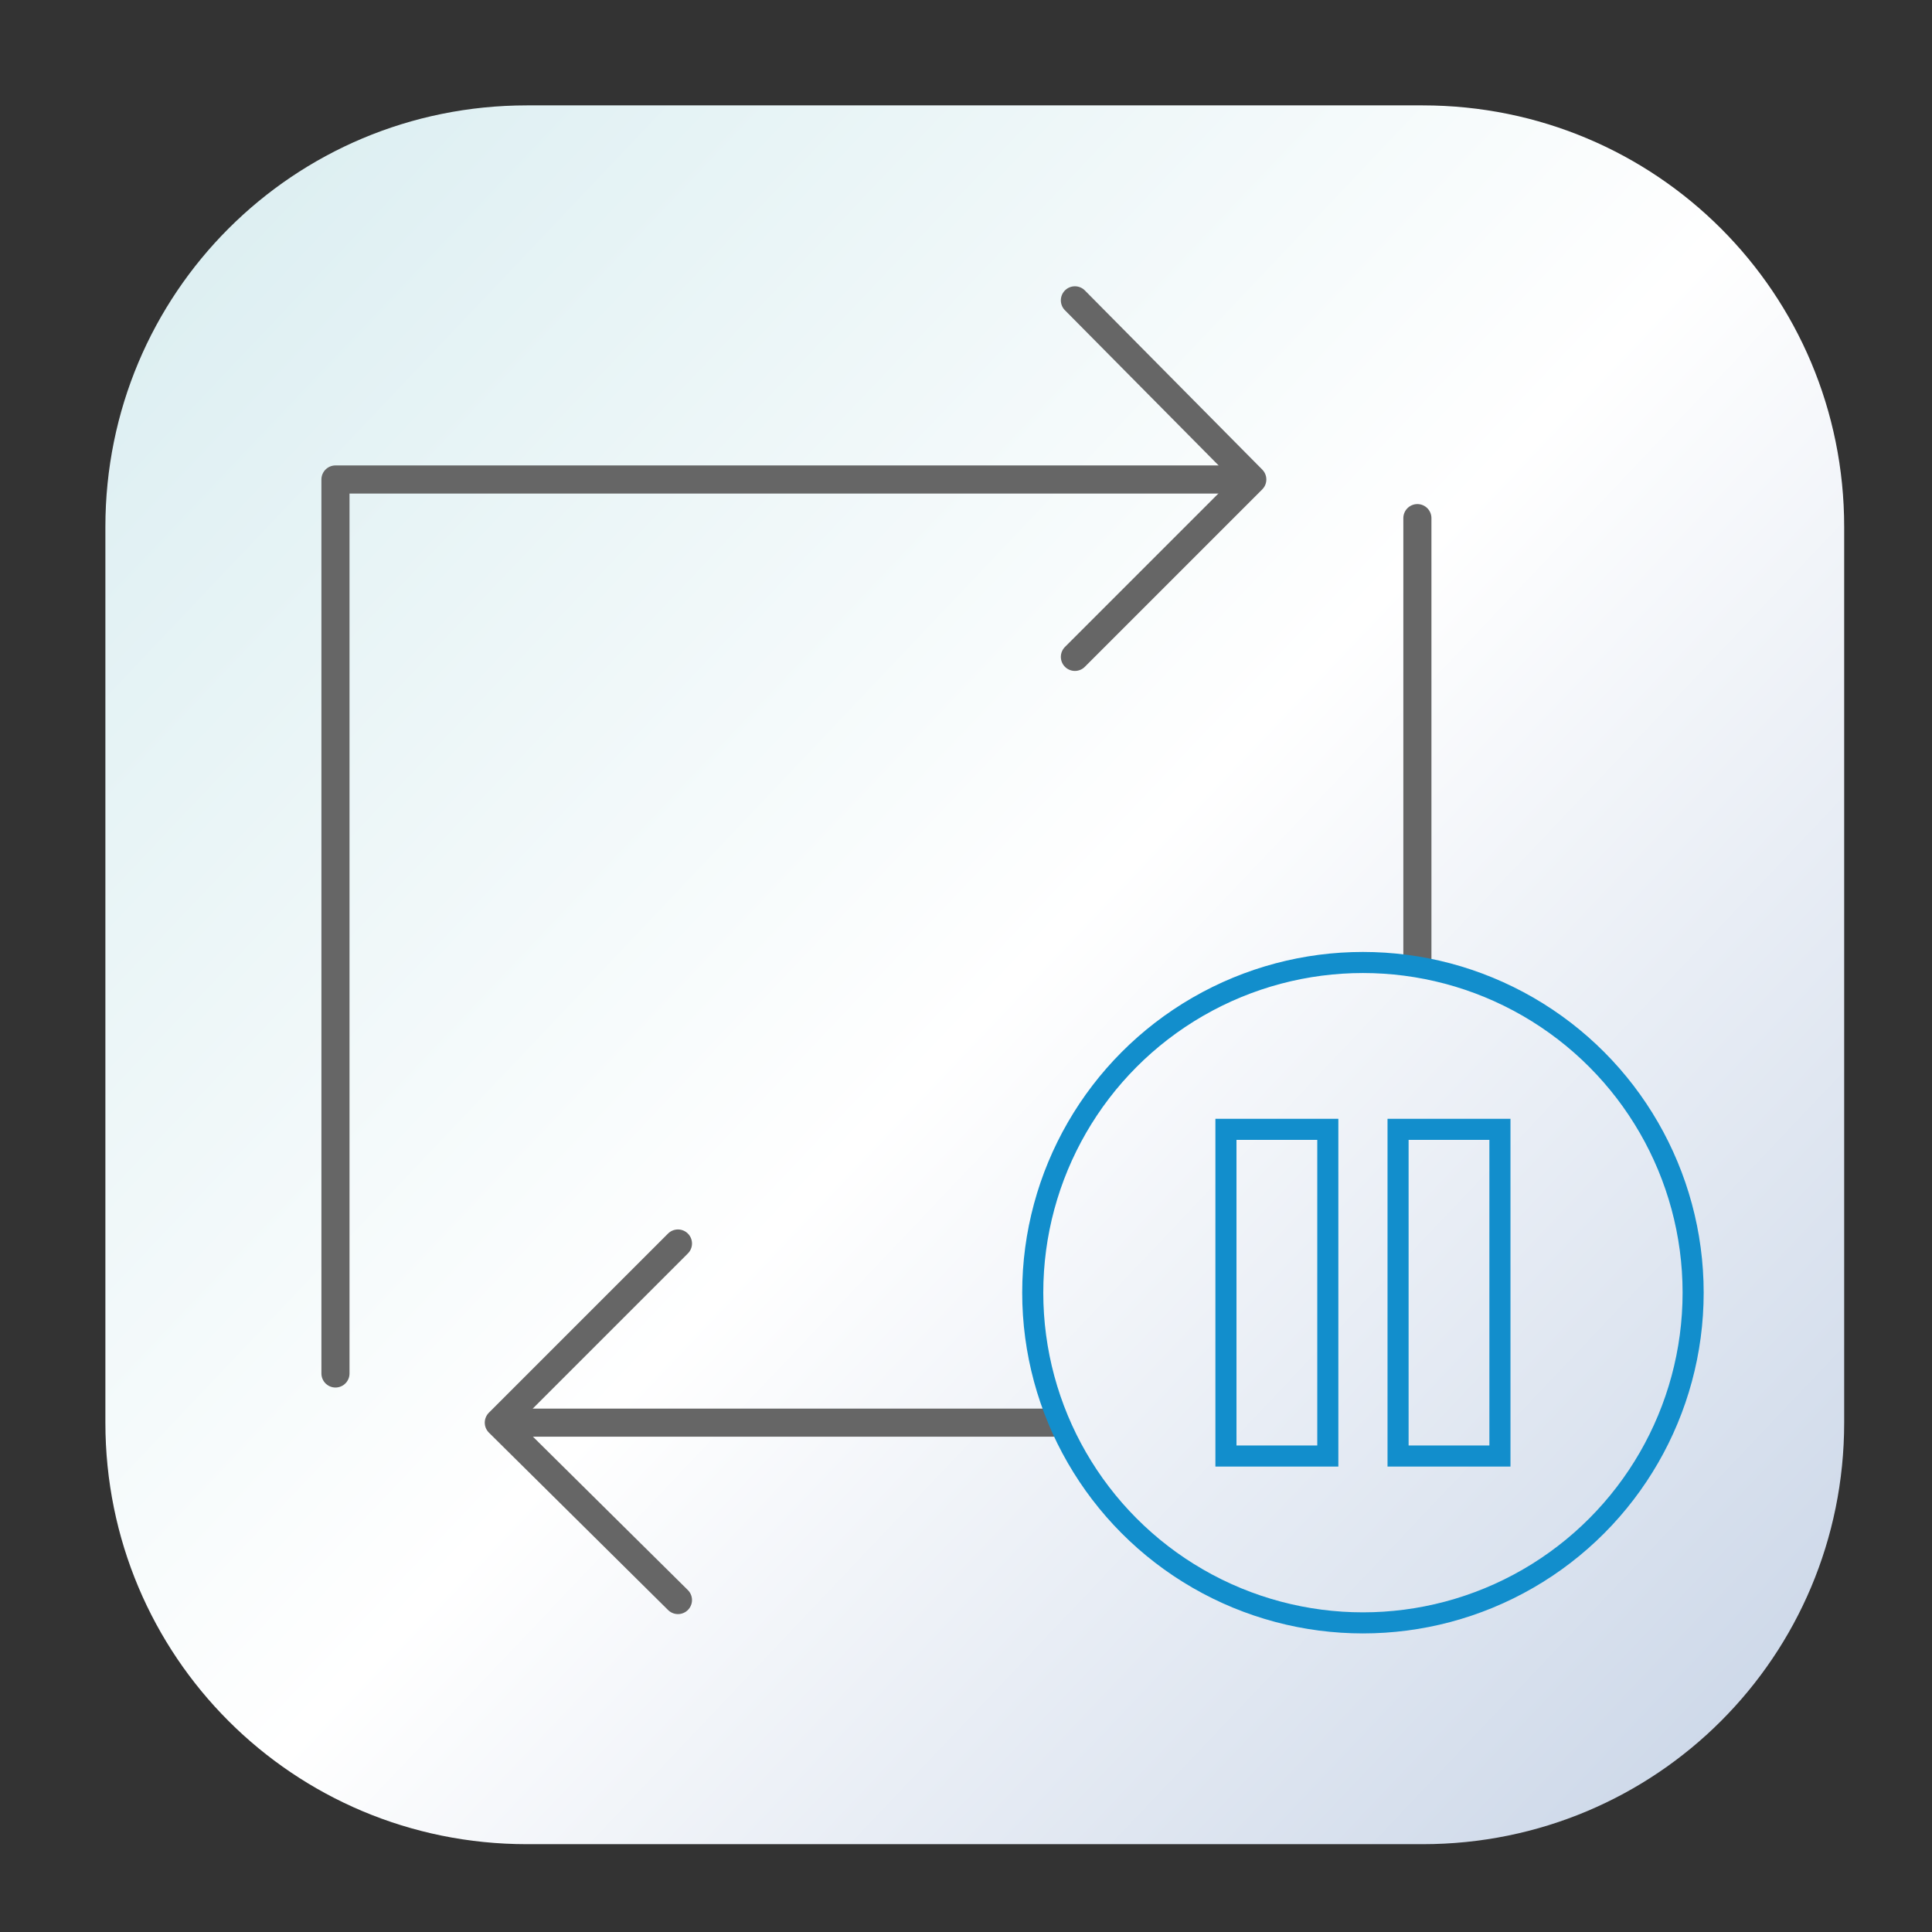 <?xml version="1.0" encoding="utf-8"?>
<!-- Generator: Adobe Illustrator 26.1.0, SVG Export Plug-In . SVG Version: 6.00 Build 0)  -->
<svg version="1.1" id="圖層_1" xmlns="http://www.w3.org/2000/svg" xmlns:xlink="http://www.w3.org/1999/xlink" x="0px" y="0px"
	 viewBox="0 0 110 110" style="enable-background:new 0 0 110 110;" xml:space="preserve">
<rect x="0" y="0" width="110" height="110" fill="#333333" stroke="none"/>
<style type="text/css">
	.st0{fill:none;}
	.st1{fill:url(#矩形_174_00000177475430272197070880000015693018643761369779_);}
	.st2{fill:none;stroke:#666666;stroke-width:1.6;stroke-linecap:round;stroke-linejoin:round;}
	.st3{fill:none;stroke:#128ECC;stroke-width:1.2;stroke-miterlimit:10;}
</style>
<g>
	<g id="组_3876_00000139988603301730157610000007252210250639537074_" transform="translate(-373 -3811)">
		
			<rect id="矩形_498_00000075141209275337459420000004636569574171205820_" x="378" y="3816" class="st0" width="100" height="100"/>
		<g id="组_3875_00000161627261602899228820000012806101701245298356_" transform="translate(24 681)">
			
				<linearGradient id="矩形_174_00000058559690041091955210000012290888786028858785_" gradientUnits="userSpaceOnUse" x1="8.56" y1="3780.396" x2="9.515" y2="3779.49" gradientTransform="matrix(99 0 0 -99 -489 377401)">
				<stop  offset="0" style="stop-color:#DBEEF1"/>
				<stop  offset="0.506" style="stop-color:#FFFFFF"/>
				<stop  offset="1" style="stop-color:#C9D5E7"/>
			</linearGradient>
			
				<path id="矩形_174_00000021836179498510887230000003644170889255843748_" style="fill:url(#矩形_174_00000058559690041091955210000012290888786028858785_);" d="
				M379,3136h51c13.3,0,24,10.7,24,24v51c0,13.3-10.7,24-24,24h-51c-13.3,0-24-10.7-24-24v-51C355,3146.7,365.7,3136,379,3136z"/>
		</g>
	</g>
	<g>
		<polyline class="st2" points="19.1,78.2 19.1,27.3 70,27.3 		"/>
		<polyline class="st2" points="61.2,17.1 71.3,27.3 61.2,37.4 		"/>
		<line class="st2" x1="60" y1="81" x2="29.7" y2="81"/>
		<line class="st2" x1="80.7" y1="29.5" x2="80.7" y2="54.6"/>
		<polyline class="st2" points="38.6,91.1 28.4,81 38.6,70.8 		"/>
		<circle class="st3" cx="77.6" cy="73.6" r="18.8"/>
		<g>
			<rect x="69.8" y="64.3" class="st3" width="5.8" height="18.6"/>
			<rect x="79.6" y="64.3" class="st3" width="5.8" height="18.6"/>
		</g>
	</g>
</g>
</svg>
